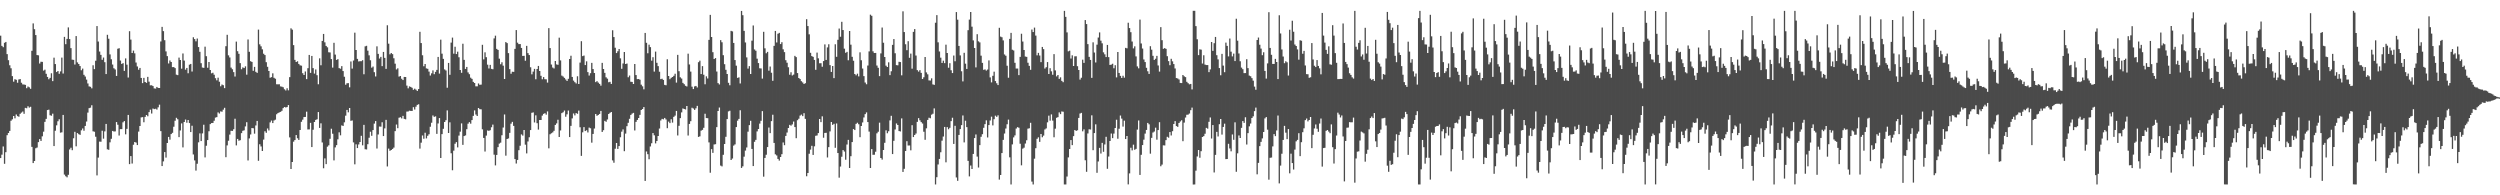 <?xml version="1.0" encoding="UTF-8"?>
<svg xmlns="http://www.w3.org/2000/svg" width="1920" height="150">
  <path d="M0 27.401h1v93.970H0zM1 35.219h1v83.586H1zM2 36.241h1v76.243H2zM3 32.877h1v92.910H3zM4 32.210h1v84.686H4zM5 41.584h1v62.237H5zM6 46.220h1v55.908H6zM7 50.135h1v50.399H7zM8 52.423h1v40.281H8zM9 58.478h1v33.155H9zM10 62.709h1v26.363H10zM11 60.818h1v30.062H11zM12 61.311h1v26.585H12zM13 63.559h1v25.618H13zM14 61.006h1v28.646H14zM15 60.738h1v26.677H15zM16 63.537h1v22.958H16zM17 64.795h1v20.871H17zM18 64.923h1v22.454H18zM19 65.185h1v17.642H19zM20 67.747h1v15.378H20zM21 66.466h1v15.125H21zM22 67.053h1v15.565H22zM23 68.180h1v13.817H23zM24 38.993h1v73.795H24zM25 17.991h1v107.235H25zM26 22.417h1v101.252H26zM27 26.916h1v86.963H27zM28 42.266h1v71.057H28zM29 42.496h1v66.675H29zM30 48.817h1v57.988H30zM31 47.393h1v60.829H31zM32 47.527h1v57.172H32zM33 54.221h1v46.906H33zM34 53.518h1v40.073H34zM35 56.659h1v34.641H35zM36 59.068h1v25.442H36zM37 60.854h1v23.366H37zM38 59.798h1v28.708H38zM39 56.266h1v32.606H39zM40 62.334h1v24.978H40zM41 44.314h1v67.851H41zM42 49.216h1v51.184H42zM43 55.352h1v40.920H43zM44 54.533h1v38.620H44zM45 56.686h1v34.921H45zM46 54.822h1v47.078H46zM47 44.230h1v57.385H47zM48 56.475h1v31.774H48zM49 28.338h1v105.744H49zM50 33.938h1v101.411H50zM51 29.830h1v106.348H51zM52 21.048h1v113.213H52zM53 30.022h1v84.770H53zM54 36.986h1v76.482H54zM55 45.832h1v69.515H55zM56 45.969h1v60.198H56zM57 49.579h1v51.642H57zM58 27.720h1v84.638H58zM59 47.922h1v54.285H59zM60 49.176h1v53.896H60zM61 50.745h1v52.831H61zM62 53.941h1v46.169H62zM63 52.695h1v45.976H63zM64 57.448h1v42.941H64zM65 58.758h1v37.979H65zM66 61.115h1v32.246H66zM67 64.094h1v22.362H67zM68 66.371h1v16.677H68zM69 66.675h1v16.008H69zM70 67.820h1v13.029H70zM71 50.135h1v50.723H71zM72 53.083h1v48.098H72zM73 46.658h1v58.358H73zM74 20.028h1v114.660H74zM75 31.907h1v89.105H75zM76 39.566h1v69.201H76zM77 42.137h1v66.700H77zM78 45.904h1v54.497H78zM79 44.192h1v62.300H79zM80 47.759h1v53.142H80zM81 56.872h1v38.301H81zM82 26.729h1v87.935H82zM83 29.738h1v85.327H83zM84 41.778h1v67.553H84zM85 45.515h1v61.106H85zM86 49.578h1v51.003H86zM87 52.417h1v48.588H87zM88 53.344h1v47.552H88zM89 58.306h1v35.451H89zM90 37.432h1v58.368H90zM91 37.023h1v67.089H91zM92 46.477h1v52.689H92zM93 49.099h1v50.079H93zM94 48.497h1v45.446H94zM95 54.422h1v38.562H95zM96 44.854h1v58.289H96zM97 49.665h1v49.295H97zM98 59.535h1v28.757H98zM99 23.948h1v102.129H99zM100 30.431h1v89.453H100zM101 40.685h1v84.913H101zM102 38.886h1v72.265H102zM103 40.952h1v68.079H103zM104 48.026h1v61.516H104zM105 51.021h1v60.382H105zM106 53.578h1v47.504H106zM107 52.148h1v44.625H107zM108 59.858h1v30.312H108zM109 63.863h1v26.112H109zM110 59.806h1v34.071H110zM111 62.984h1v26.791H111zM112 63.622h1v24.690H112zM113 59.044h1v30.240H113zM114 62.738h1v23.360H114zM115 65.519h1v18.729H115zM116 65.481h1v21.724H116zM117 66.095h1v17.278H117zM118 67.913h1v15.895H118zM119 68.022h1v15.465H119zM120 66.786h1v17.398H120zM121 67.529h1v14.927H121zM122 67.563h1v12.828H122zM123 31.832h1v68.900H123zM124 20.609h1v106.914H124zM125 23.887h1v100.070H125zM126 30.881h1v85.898H126zM127 39.481h1v81.572H127zM128 43.102h1v66.735H128zM129 48.747h1v56.402H129zM130 46.424h1v60.855H130zM131 47.623h1v55.337H131zM132 51.563h1v50.429H132zM133 51.492h1v45.843H133zM134 52.343h1v40.402H134zM135 57.347h1v33.130H135zM136 57.681h1v33.900H136zM137 44.251h1v61.061H137zM138 46.102h1v54.116H138zM139 52.754h1v42.005H139zM140 41.077h1v72.140H140zM141 46.561h1v47.150H141zM142 53.507h1v38.318H142zM143 52.194h1v42.083H143zM144 56.282h1v35.857H144zM145 49.644h1v44.861H145zM146 49.125h1v52.321H146zM147 54.958h1v41.607H147zM148 28.615h1v90.013H148zM149 30.016h1v93.178H149zM150 31.751h1v99.294H150zM151 29.584h1v96.147H151zM152 36.163h1v73.143H152zM153 39.806h1v62.660H153zM154 48.556h1v59.771H154zM155 51.856h1v50.600H155zM156 52.117h1v43.665H156zM157 35.834h1v85.064H157zM158 43.156h1v68.744H158zM159 51.999h1v55.596H159zM160 47.635h1v53.158H160zM161 53.780h1v41.567H161zM162 56.295h1v38.243H162zM163 55.852h1v38.583H163zM164 57.412h1v35.288H164zM165 60.053h1v30.267H165zM166 61.716h1v28.219H166zM167 59.663h1v26.677H167zM168 62.776h1v24.431H168zM169 66.271h1v19.304H169zM170 64.918h1v20.869H170zM171 65.442h1v18.802H171zM172 67.688h1v15.112H172zM173 35.497h1v85.220H173zM174 26.741h1v84.943H174zM175 42.499h1v65.604H175zM176 44.143h1v59.219H176zM177 51.936h1v48.519H177zM178 53.191h1v47.386H178zM179 55.409h1v43.868H179zM180 58.770h1v32.398H180zM181 31.968h1v79.686H181zM182 39.339h1v67.356H182zM183 41.342h1v66.721H183zM184 48.482h1v59.174H184zM185 53.217h1v49.007H185zM186 51.780h1v48.689H186zM187 52.271h1v47.815H187zM188 50.949h1v46.119H188zM189 57.341h1v36.533H189zM190 30.287h1v92.958H190zM191 39.782h1v66.490H191zM192 46.998h1v56.282H192zM193 47.556h1v50.801H193zM194 54.392h1v44.101H194zM195 51.344h1v51.323H195zM196 55.127h1v41.240H196zM197 55.970h1v36.926H197zM198 22.747h1v100.763H198zM199 34.072h1v76.735H199zM200 35.607h1v76.869H200zM201 37.887h1v78.060H201zM202 41.243h1v65.972H202zM203 42.288h1v58.507H203zM204 47.745h1v54.243H204zM205 51.294h1v47.384H205zM206 54.534h1v45.662H206zM207 59.714h1v34.267H207zM208 59.250h1v33.301H208zM209 56.314h1v38.216H209zM210 59.755h1v32.752H210zM211 60.475h1v31.413H211zM212 64.723h1v23.054H212zM213 64.764h1v22.046H213zM214 64.740h1v21.598H214zM215 66.342h1v19.574H215zM216 66.538h1v18.560H216zM217 66.999h1v16.056H217zM218 68.541h1v13.647H218zM219 69.476h1v13.114H219zM220 67.787h1v14.423H220zM221 69.392h1v11.311H221zM222 59.254h1v46.246H222zM223 21.782h1v107.992H223zM224 22.803h1v101.604H224zM225 34.659h1v74.130H225zM226 45.956h1v61.611H226zM227 47.615h1v56.091H227zM228 47.064h1v59.132H228zM229 49.107h1v58.370H229zM230 50.194h1v49.655H230zM231 50.439h1v43.083H231zM232 56.242h1v35.680H232zM233 57.601h1v32.308H233zM234 54.891h1v34.892H234zM235 60.799h1v24.965H235zM236 52.377h1v47.032H236zM237 42.188h1v57.166H237zM238 55.969h1v38.368H238zM239 42.951h1v70.010H239zM240 52.344h1v47.276H240zM241 56.522h1v37.150H241zM242 53.356h1v38.747H242zM243 57.741h1v33.857H243zM244 64.721h1v21.368H244zM245 44.775h1v53.463H245zM246 50.106h1v44.612H246zM247 31.454h1v77.963H247zM248 26.075h1v103.135H248zM249 32.486h1v89.163H249zM250 35.280h1v90.794H250zM251 36.353h1v76.266H251zM252 40.116h1v71.523H252zM253 40.296h1v66.310H253zM254 45.377h1v53.465H254zM255 51.928h1v50.777H255zM256 32.892h1v90.307H256zM257 41.935h1v71.273H257zM258 46.008h1v65.438H258zM259 45.413h1v61.605H259zM260 52.302h1v49.320H260zM261 52.810h1v51.151H261zM262 50.794h1v45.525H262zM263 54.586h1v42.117H263zM264 58.943h1v35.014H264zM265 65.057h1v23.770H265zM266 63.949h1v20.473H266zM267 63.856h1v22.433H267zM268 67.051h1v15.911H268zM269 47.200h1v45.555H269zM270 52.662h1v39.870H270zM271 46.471h1v62.873H271zM272 25.102h1v101.126H272zM273 38.400h1v72.443H273zM274 45.201h1v68.523H274zM275 47.221h1v63.704H275zM276 46.999h1v62.060H276zM277 46.993h1v57.281H277zM278 46.222h1v65.406H278zM279 57.039h1v38.883H279zM280 35.561h1v79.075H280zM281 35.194h1v79.586H281zM282 38.916h1v71.812H282zM283 42.470h1v63.315H283zM284 46.306h1v54.861H284zM285 51.985h1v52.328H285zM286 51.077h1v48.818H286zM287 55.435h1v39.512H287zM288 58.726h1v34.264H288zM289 35.572h1v78.482H289zM290 41.369h1v61.905H290zM291 44.978h1v52.200H291zM292 43.696h1v53.583H292zM293 50.783h1v43.136H293zM294 39.871h1v64.611H294zM295 44.467h1v54.150H295zM296 52.896h1v39.150H296zM297 19.382h1v108.481H297zM298 33.538h1v80.571H298zM299 41.747h1v74.049H299zM300 40.704h1v74.508H300zM301 41.557h1v72.801H301zM302 44.767h1v68.615H302zM303 48.873h1v51.813H303zM304 53.351h1v42.264H304zM305 52.486h1v45.995H305zM306 58.847h1v31.585H306zM307 58.380h1v31.608H307zM308 60.482h1v30.463H308zM309 61.471h1v27.518H309zM310 59.063h1v32.220H310zM311 59.117h1v32.510H311zM312 65.720h1v19.964H312zM313 67.815h1v17.791H313zM314 66.359h1v18.634H314zM315 66.770h1v18.441H315zM316 67.450h1v17.729H316zM317 68.956h1v13.366H317zM318 68.106h1v15.997H318zM319 68.873h1v13.028H319zM320 69.814h1v10.740H320zM321 68.419h1v11.662H321zM322 24.422h1v89.719H322zM323 33.093h1v76.462H323zM324 42.419h1v61.597H324zM325 50.870h1v55.680H325zM326 49.161h1v52.798H326zM327 52.531h1v53.776H327zM328 52.864h1v51.433H328zM329 54.987h1v48.119H329zM330 58.035h1v39.285H330zM331 56.335h1v37.905H331zM332 54.066h1v34.619H332zM333 56.975h1v32.784H333zM334 55.217h1v34.122H334zM335 53.637h1v49.197H335zM336 43.734h1v51.093H336zM337 56.546h1v34.145H337zM338 30.480h1v90.876H338zM339 41.235h1v61.766H339zM340 45.234h1v53.667H340zM341 53.283h1v40.392H341zM342 54.123h1v38.204H342zM343 67.376h1v17.405H343zM344 48.335h1v53.830H344zM345 57.439h1v36.513H345zM346 32.729h1v85.002H346zM347 28.877h1v101.897H347zM348 41.231h1v74.458H348zM349 35.875h1v74.509H349zM350 41.503h1v67.674H350zM351 39.703h1v73.515H351zM352 43.964h1v60.155H352zM353 53.775h1v47.344H353zM354 55.917h1v38.862H354zM355 33.570h1v77.669H355zM356 46.001h1v58.489H356zM357 52.938h1v51.036H357zM358 51.410h1v47.790H358zM359 55.626h1v39.362H359zM360 57.007h1v36.809H360zM361 59.657h1v35.303H361zM362 60.563h1v31.630H362zM363 62.852h1v26.112H363zM364 63.753h1v21.033H364zM365 66.278h1v21.671H365zM366 66.315h1v22.771H366zM367 64.120h1v18.817H367zM368 65.112h1v18.771H368zM369 64.965h1v18.981H369zM370 34.427h1v64.892H370zM371 45.621h1v60.333H371zM372 40.172h1v76.181H372zM373 43.945h1v60.183H373zM374 49.656h1v50.557H374zM375 52.589h1v47.937H375zM376 49.836h1v50.133H376zM377 52.888h1v44.866H377zM378 53.206h1v42.504H378zM379 29.500h1v89.306H379zM380 27.380h1v99.654H380zM381 37.544h1v81.451H381zM382 38.355h1v74.636H382zM383 45.082h1v65.203H383zM384 49.377h1v60.192H384zM385 47.821h1v56.087H385zM386 50.411h1v47.534H386zM387 60.687h1v27.202H387zM388 32.286h1v87.271H388zM389 33.123h1v73.626H389zM390 40.782h1v65.515H390zM391 53.082h1v48.980H391zM392 56.653h1v38.326H392zM393 55.074h1v38.520H393zM394 55.194h1v41.459H394zM395 37.530h1v84.621H395zM396 23.073h1v102.503H396zM397 32.793h1v90.014H397zM398 33.895h1v81.453H398zM399 33.846h1v78.097H399zM400 36.833h1v66.374H400zM401 42.948h1v61.191H401zM402 42.852h1v56.967H402zM403 46.664h1v64.458H403zM404 35.201h1v82.631H404zM405 40.808h1v67.825H405zM406 42.309h1v63.088H406zM407 51.648h1v48.227H407zM408 57.107h1v29.548H408zM409 54.989h1v31.324H409zM410 52.894h1v41.154H410zM411 60.893h1v27.695H411zM412 53.004h1v41.619H412zM413 50.621h1v48.914H413zM414 54.503h1v37.635H414zM415 58.190h1v33.952H415zM416 60.871h1v27.890H416zM417 59.193h1v28.271H417zM418 60.812h1v26.141H418zM419 60.907h1v27.151H419zM420 63.423h1v22.109H420zM421 21.601h1v92.336H421zM422 36.938h1v66.196H422zM423 49.576h1v52.775H423zM424 51.890h1v49.804H424zM425 52.583h1v47.855H425zM426 46.855h1v49.116H426zM427 49.481h1v45.276H427zM428 49.755h1v42.204H428zM429 28.914h1v76.277H429zM430 46.369h1v53.836H430zM431 58.075h1v28.803H431zM432 58.770h1v27.454H432zM433 59.803h1v25.105H433zM434 61.018h1v28.610H434zM435 62.180h1v25.630H435zM436 60.513h1v24.352H436zM437 45.332h1v59.952H437zM438 42.818h1v53.842H438zM439 59.086h1v31.830H439zM440 61.921h1v25.225H440zM441 63.125h1v25.510H441zM442 64.098h1v22.757H442zM443 58.595h1v28.801H443zM444 64.510h1v20.456H444zM445 48.065h1v49.678H445zM446 31.627h1v88.088H446zM447 43.091h1v58.518H447zM448 42.634h1v54.990H448zM449 49.986h1v50.654H449zM450 47.102h1v52.951H450zM451 55.423h1v46.308H451zM452 57.989h1v40.019H452zM453 56.233h1v42.268H453zM454 48.260h1v61.290H454zM455 53.055h1v49.819H455zM456 56.075h1v42.656H456zM457 63.090h1v24.463H457zM458 62.321h1v26.630H458zM459 63.444h1v24.812H459zM460 64.423h1v23.069H460zM461 65.813h1v19.376H461zM462 48.285h1v53.057H462zM463 52.994h1v46.992H463zM464 55.980h1v36.826H464zM465 59.382h1v34.154H465zM466 60.428h1v31.346H466zM467 63.192h1v24.358H467zM468 62.844h1v23.810H468zM469 64.437h1v21.595H469zM470 23.233h1v99.953H470zM471 28.452h1v96.531H471zM472 36.684h1v77.552H472zM473 40.772h1v69.032H473zM474 39.349h1v75.016H474zM475 37.656h1v74.511H475zM476 44.791h1v60.651H476zM477 52.816h1v48.291H477zM478 48.729h1v50.672H478zM479 39.924h1v76.199H479zM480 49.130h1v53.452H480zM481 48.785h1v48.122H481zM482 59.325h1v34.961H482zM483 57.997h1v33.262H483zM484 62.785h1v25.482H484zM485 62.940h1v24.307H485zM486 64.517h1v22.149H486zM487 49.171h1v51.052H487zM488 57.665h1v35.948H488zM489 60.774h1v31.346H489zM490 60.689h1v29.918H490zM491 61.237h1v26.957H491zM492 65.021h1v19.445H492zM493 66.314h1v17.385H493zM494 68.585h1v13.618H494zM495 25.308h1v113.659H495zM496 32.883h1v83.444H496zM497 40.920h1v77.506H497zM498 34.297h1v88.003H498zM499 36.212h1v76.282H499zM500 46.575h1v63.471H500zM501 43.915h1v58.271H501zM502 54.977h1v48.950H502zM503 39.653h1v70.489H503zM504 48.244h1v60.056H504zM505 50.808h1v53.622H505zM506 55.076h1v43.631H506zM507 60.762h1v31.755H507zM508 60.473h1v30.809H508zM509 61.403h1v30.269H509zM510 65.187h1v25.369H510zM511 65.495h1v26.240H511zM512 45.516h1v52.927H512zM513 58.381h1v35.025H513zM514 60.805h1v33.758H514zM515 59.763h1v31.851H515zM516 59.154h1v35.004H516zM517 58.190h1v31.555H517zM518 56.652h1v32.107H518zM519 63.445h1v21.744H519zM520 42.133h1v61.924H520zM521 54.667h1v41.964H521zM522 59.404h1v31.335H522zM523 60.339h1v26.000H523zM524 63.631h1v19.690H524zM525 64.652h1v19.052H525zM526 65.877h1v18.207H526zM527 66.408h1v14.993H527zM528 41.241h1v62.868H528zM529 49.522h1v45.659H529zM530 54.987h1v38.104H530zM531 66.580h1v16.144H531zM532 68.381h1v14.990H532zM533 66.349h1v18.080H533zM534 65.990h1v17.233H534zM535 67.187h1v14.141H535zM536 47.787h1v57.359H536zM537 46.618h1v58.093H537zM538 56.863h1v43.489H538zM539 50.774h1v48.961H539zM540 57.412h1v40.718H540zM541 64.696h1v22.665H541zM542 58.633h1v32.037H542zM543 60.280h1v30.522H543zM544 30.639h1v78.703H544zM545 11.433h1v121.243H545zM546 28.394h1v86.116H546zM547 40.075h1v77.315H547zM548 45.336h1v65.630H548zM549 44.594h1v66.144H549zM550 54.915h1v42.729H550zM551 63.841h1v21.405H551zM552 64.866h1v17.705H552zM553 30.816h1v96.353H553zM554 32.469h1v95.301H554zM555 42.379h1v76.500H555zM556 49.288h1v61.324H556zM557 53.584h1v51.457H557zM558 56.819h1v34.624H558zM559 63.591h1v21.965H559zM560 65.470h1v19.570H560zM561 23.719h1v99.184H561zM562 24.107h1v97.626H562zM563 32.994h1v78.814H563zM564 46.122h1v64.788H564zM565 50.452h1v47.157H565zM566 59.796h1v32.884H566zM567 59.390h1v31.921H567zM568 64.087h1v20.593H568zM569 8.416h1v120.554H569zM570 11.681h1v116.050H570zM571 23.714h1v96.616H571zM572 32.638h1v83.012H572zM573 44.086h1v69.170H573zM574 52.664h1v48.454H574zM575 50.802h1v45.312H575zM576 56.844h1v35.951H576zM577 31.218h1v83.164H577zM578 19.573h1v107.954H578zM579 38.014h1v70.881H579zM580 38.939h1v68.474H580zM581 45.064h1v55.849H581zM582 48.418h1v50.636H582zM583 52.407h1v42.538H583zM584 52.556h1v40.207H584zM585 60.359h1v24.992H585zM586 24.435h1v111.235H586zM587 37.107h1v84.179H587zM588 40.910h1v77.907H588zM589 39.834h1v73.117H589zM590 54.292h1v43.643H590zM591 51.107h1v51.161H591zM592 55.869h1v37.148H592zM593 62.046h1v26.047H593zM594 35.244h1v74.550H594zM595 23.751h1v94.777H595zM596 32.636h1v86.738H596zM597 25.916h1v96.137H597zM598 25.233h1v98.118H598zM599 33.821h1v86.735H599zM600 32.410h1v86.039H600zM601 37.891h1v71.509H601zM602 40.028h1v71.481H602zM603 46.231h1v58.176H603zM604 48.166h1v53.606H604zM605 51.637h1v46.681H605zM606 57.372h1v38.527H606zM607 55.478h1v41.032H607zM608 57.933h1v37.627H608zM609 57.301h1v36.052H609zM610 42.902h1v54.695H610zM611 43.889h1v62.239H611zM612 56.133h1v36.167H612zM613 59.920h1v31.267H613zM614 60.737h1v28.038H614zM615 62.346h1v25.684H615zM616 63.353h1v25.839H616zM617 64.490h1v22.457H617zM618 63.921h1v27.370H618zM619 14.770h1v120.608H619zM620 20.002h1v112.855H620zM621 26.362h1v91.723H621zM622 40.576h1v74.302H622zM623 43.075h1v68.922H623zM624 43.694h1v75.303H624zM625 46.032h1v66.368H625zM626 53.629h1v50.646H626zM627 40.387h1v63.626H627zM628 44.815h1v57.369H628zM629 48.607h1v42.778H629zM630 48.538h1v45.280H630zM631 51.238h1v38.092H631zM632 46.917h1v58.843H632zM633 34.099h1v67.970H633zM634 46.005h1v55.977H634zM635 36.408h1v84.513H635zM636 34.016h1v78.970H636zM637 50.037h1v50.890H637zM638 55.220h1v38.499H638zM639 50.679h1v45.210H639zM640 59.987h1v35.096H640zM641 34.019h1v79.477H641zM642 43.614h1v51.229H642zM643 30.577h1v86.953H643zM644 21.888h1v114.550H644zM645 28.200h1v99.680H645zM646 16.722h1v103.644H646zM647 23.066h1v92.180H647zM648 37.377h1v79.011H648zM649 40.545h1v82.123H649zM650 39.853h1v71.125H650zM651 46.279h1v61.121H651zM652 23.825h1v105.190H652zM653 34.295h1v85.672H653zM654 43.642h1v65.451H654zM655 46.630h1v52.503H655zM656 56.848h1v43.043H656zM657 57.839h1v37.276H657zM658 56.566h1v37.693H658zM659 58.662h1v36.767H659zM660 40.200h1v65.167H660zM661 46.309h1v50.480H661zM662 52.609h1v41.434H662zM663 58.491h1v31.707H663zM664 63.404h1v24.254H664zM665 64.732h1v21.579H665zM666 50.313h1v43.421H666zM667 39.456h1v61.602H667zM668 11.278h1v117.736H668zM669 12.147h1v102.359H669zM670 39.434h1v79.431H670zM671 40.726h1v78.114H671zM672 40.674h1v75.883H672zM673 50.353h1v52.037H673zM674 52.074h1v49.090H674zM675 58.486h1v35.733H675zM676 41.014h1v80.344H676zM677 21.145h1v101.411H677zM678 32.842h1v82.381H678zM679 43.798h1v65.855H679zM680 50.441h1v49.637H680zM681 51.470h1v50.856H681zM682 47.868h1v52.921H682zM683 57.680h1v34.795H683zM684 54.734h1v34.184H684zM685 34.452h1v83.892H685zM686 30.022h1v78.133H686zM687 40.919h1v58.489H687zM688 49.999h1v44.799H688zM689 50.179h1v45.823H689zM690 47.440h1v53.216H690zM691 47.671h1v53.276H691zM692 57.845h1v33.098H692zM693 8.690h1v123.377H693zM694 24.638h1v105.014H694zM695 34.001h1v81.965H695zM696 38.545h1v69.888H696zM697 31.638h1v80.117H697zM698 44.414h1v67.279H698zM699 41.153h1v74.311H699zM700 52.734h1v43.430H700zM701 24.455h1v80.821H701zM702 22.301h1v81.371H702zM703 42.647h1v59.892H703zM704 53.837h1v39.746H704zM705 54.985h1v35.726H705zM706 53.839h1v38.593H706zM707 55.970h1v37.827H707zM708 60.657h1v34.206H708zM709 59.317h1v41.836H709zM710 43.800h1v63.570H710zM711 55.621h1v42.942H711zM712 57.069h1v35.050H712zM713 61.741h1v28.681H713zM714 61.826h1v29.010H714zM715 60.146h1v27.907H715zM716 64.837h1v22.536H716zM717 65.202h1v18.052H717zM718 17.472h1v124.188H718zM719 11.617h1v124.452H719zM720 32.491h1v93.818H720zM721 39.516h1v82.563H721zM722 44.285h1v72.633H722zM723 48.357h1v59.678H723zM724 46.573h1v58.310H724zM725 48.496h1v48.970H725zM726 34.321h1v90.344H726zM727 40.691h1v56.956H727zM728 51.998h1v47.269H728zM729 48.551h1v49.595H729zM730 53.968h1v39.075H730zM731 56.109h1v34.311H731zM732 42.651h1v67.876H732zM733 47.033h1v49.605H733zM734 9.283h1v126.996H734zM735 15.111h1v123.744H735zM736 35.272h1v68.361H736zM737 42.571h1v56.578H737zM738 54.731h1v41.347H738zM739 62.514h1v26.163H739zM740 40.556h1v68.811H740zM741 48.907h1v43.840H741zM742 52.926h1v44.692H742zM743 23.201h1v100.353H743zM744 15.033h1v120.420H744zM745 9.228h1v117.882H745zM746 20.476h1v109.299H746zM747 31.020h1v87.209H747zM748 36.871h1v69.143H748zM749 51.767h1v51.485H749zM750 26.271h1v94.008H750zM751 31.737h1v96.953H751zM752 32.578h1v78.892H752zM753 42.730h1v62.338H753zM754 48.260h1v54.785H754zM755 53.616h1v44.515H755zM756 53.289h1v42.045H756zM757 54.209h1v38.221H757zM758 53.426h1v52.138H758zM759 46.372h1v49.677H759zM760 59.435h1v33.081H760zM761 63.269h1v26.306H761zM762 58.224h1v38.099H762zM763 55.029h1v36.526H763zM764 62.270h1v26.569H764zM765 63.931h1v25.822H765zM766 65.332h1v23.234H766zM767 21.367h1v116.571H767zM768 28.130h1v106.247H768zM769 28.627h1v88.952H769zM770 31.020h1v76.405H770zM771 41.807h1v60.772H771zM772 42.813h1v55.913H772zM773 50.466h1v44.960H773zM774 59.702h1v32.131H774zM775 29.829h1v90.986H775zM776 25.237h1v116.436H776zM777 38.182h1v72.713H777zM778 38.737h1v66.786H778zM779 48.249h1v55.755H779zM780 52.621h1v46.113H780zM781 52.613h1v45.049H781zM782 57.692h1v40.432H782zM783 43.673h1v66.701H783zM784 25.894h1v101.107H784zM785 31.885h1v82.280H785zM786 38.391h1v75.013H786zM787 43.435h1v66.806H787zM788 43.682h1v64.029H788zM789 48.164h1v50.634H789zM790 50.561h1v47.952H790zM791 53.618h1v40.668H791zM792 22.682h1v116.766H792zM793 24.631h1v117.016H793zM794 21.205h1v100.657H794zM795 27.351h1v86.459H795zM796 42.517h1v64.081H796zM797 40.627h1v64.857H797zM798 42.640h1v66.332H798zM799 47.731h1v55.163H799zM800 36.048h1v69.355H800zM801 37.711h1v66.430H801zM802 52.640h1v46.790H802zM803 51.634h1v46.958H803zM804 47.658h1v46.317H804zM805 56.844h1v32.001H805zM806 52.354h1v40.316H806zM807 54.799h1v33.057H807zM808 57.415h1v35.213H808zM809 41.598h1v63.812H809zM810 54.083h1v44.745H810zM811 58.685h1v31.779H811zM812 57.592h1v32.347H812zM813 60.570h1v25.763H813zM814 59.392h1v28.256H814zM815 62.112h1v23.468H815zM816 63.143h1v22.656H816zM817 8.340h1v133.335H817zM818 12.972h1v128.707H818zM819 24.879h1v110.696H819zM820 39.440h1v81.448H820zM821 38.913h1v75.531H821zM822 44.928h1v62.667H822zM823 42.513h1v68.960H823zM824 50.712h1v53.823H824zM825 43.281h1v56.547H825zM826 43.214h1v57.339H826zM827 50.849h1v49.203H827zM828 53.747h1v36.836H828zM829 61.154h1v26.062H829zM830 59.698h1v26.987H830zM831 45.815h1v55.072H831zM832 48.273h1v51.098H832zM833 15.392h1v107.707H833zM834 18.460h1v113.464H834zM835 33.913h1v68.590H835zM836 43.688h1v55.590H836zM837 46.032h1v53.466H837zM838 59.785h1v28.778H838zM839 32.506h1v82.855H839zM840 40.340h1v61.879H840zM841 47.983h1v47.498H841zM842 34.321h1v98.398H842zM843 28.825h1v95.156H843zM844 24.894h1v88.662H844zM845 31.253h1v86.684H845zM846 33.288h1v76.440H846zM847 40.191h1v76.413H847zM848 41.746h1v69.224H848zM849 43.813h1v61.245H849zM850 34.509h1v95.155H850zM851 43.896h1v76.308H851zM852 49.894h1v58.400H852zM853 49.608h1v52.924H853zM854 48.951h1v57.130H854zM855 52.414h1v50.167H855zM856 50.059h1v48.255H856zM857 59.421h1v32.520H857zM858 39.925h1v66.600H858zM859 55.992h1v42.853H859zM860 58.249h1v30.455H860zM861 59.836h1v31.243H861zM862 58.145h1v39.084H862zM863 59.652h1v32.999H863zM864 36.778h1v70.000H864zM865 37.119h1v67.337H865zM866 17.451h1v124.189H866zM867 21.531h1v111.631H867zM868 24.753h1v88.717H868zM869 31.907h1v83.589H869zM870 37.165h1v73.924H870zM871 35.602h1v79.448H871zM872 43.319h1v70.993H872zM873 51.004h1v48.553H873zM874 52.484h1v40.046H874zM875 15.051h1v119.292H875zM876 33.399h1v85.493H876zM877 37.273h1v74.152H877zM878 45.649h1v61.637H878zM879 47.658h1v54.963H879zM880 52.092h1v47.712H880zM881 54.722h1v39.700H881zM882 56.794h1v38.704H882zM883 35.468h1v82.543H883zM884 38.159h1v67.745H884zM885 42.878h1v58.899H885zM886 46.023h1v54.992H886zM887 45.119h1v52.939H887zM888 42.881h1v64.370H888zM889 50.275h1v49.600H889zM890 55.005h1v38.824H890zM891 20.821h1v106.867H891zM892 30.872h1v95.533H892zM893 37.462h1v74.154H893zM894 36.908h1v74.821H894zM895 37.552h1v70.057H895zM896 43.147h1v61.936H896zM897 46.963h1v58.764H897zM898 50.087h1v51.363H898zM899 45.181h1v58.862H899zM900 47.087h1v53.680H900zM901 49.221h1v46.013H901zM902 52.574h1v40.441H902zM903 59.939h1v36.872H903zM904 60.285h1v37.158H904zM905 61.049h1v33.401H905zM906 63.680h1v29.628H906zM907 63.786h1v28.557H907zM908 57.612h1v50.829H908zM909 58.623h1v35.515H909zM910 59.240h1v31.021H910zM911 62.831h1v25.310H911zM912 63.897h1v24.107H912zM913 64.751h1v22.427H913zM914 64.463h1v20.173H914zM915 68.634h1v14.016H915zM916 8.319h1v133.377H916zM917 8.314h1v133.343H917zM918 20.086h1v110.963H918zM919 30.172h1v89.998H919zM920 42.348h1v72.829H920zM921 37.865h1v83.288H921zM922 38.153h1v77.968H922zM923 48.820h1v56.397H923zM924 42.440h1v62.109H924zM925 49.613h1v53.110H925zM926 49.953h1v48.248H926zM927 49.960h1v48.856H927zM928 55.417h1v38.138H928zM929 53.290h1v36.923H929zM930 32.243h1v74.173H930zM931 39.055h1v56.998H931zM932 33.172h1v99.275H932zM933 28.346h1v90.588H933zM934 42.372h1v58.906H934zM935 45.606h1v59.175H935zM936 52.276h1v43.093H936zM937 57.782h1v33.602H937zM938 41.381h1v62.008H938zM939 50.376h1v47.131H939zM940 55.458h1v39.518H940zM941 32.721h1v89.508H941zM942 35.248h1v86.848H942zM943 43.305h1v67.144H943zM944 29.594h1v84.442H944zM945 39.687h1v76.517H945zM946 43.333h1v59.953H946zM947 41.159h1v66.207H947zM948 46.892h1v47.068H948zM949 14.371h1v117.547H949zM950 31.211h1v86.523H950zM951 41.046h1v63.015H951zM952 47.056h1v58.933H952zM953 51.931h1v46.264H953zM954 53.154h1v39.811H954zM955 56.183h1v38.186H955zM956 56.108h1v33.976H956zM957 45.476h1v65.534H957zM958 52.327h1v49.932H958zM959 58.050h1v38.967H959zM960 58.566h1v36.291H960zM961 59.999h1v30.638H961zM962 61.958h1v27.361H962zM963 66.487h1v18.840H963zM964 68.930h1v13.703H964zM965 30.733h1v103.174H965zM966 28.808h1v96.261H966zM967 34.333h1v77.893H967zM968 37.318h1v71.615H968zM969 42.417h1v63.867H969zM970 40.117h1v61.238H970zM971 54.500h1v36.417H971zM972 60.342h1v29.570H972zM973 48.711h1v50.881H973zM974 9.364h1v128.630H974zM975 36.829h1v84.355H975zM976 42.062h1v78.925H976zM977 49.102h1v63.328H977zM978 49.086h1v53.917H978zM979 45.202h1v59.335H979zM980 47.599h1v52.592H980zM981 60.699h1v28.039H981zM982 11.744h1v129.116H982zM983 25.678h1v101.493H983zM984 38.000h1v80.059H984zM985 43.436h1v64.028H985zM986 48.530h1v48.121H986zM987 47.045h1v54.826H987zM988 47.852h1v59.007H988zM989 58.029h1v41.103H989zM990 22.835h1v110.306H990zM991 31.121h1v86.897H991zM992 15.938h1v109.291H992zM993 24.385h1v105.807H993zM994 34.182h1v80.734H994zM995 35.305h1v73.253H995zM996 37.950h1v69.467H996zM997 45.846h1v56.472H997zM998 30.905h1v88.995H998zM999 31.275h1v77.954H999zM1000 41.287h1v60.238H1000zM1001 39.066h1v59.483H1001zM1002 50.267h1v41.984H1002zM1003 56.949h1v34.088H1003zM1004 57.013h1v36.228H1004zM1005 59.773h1v32.394H1005zM1006 59.339h1v30.533H1006zM1007 33.067h1v80.717H1007zM1008 45.683h1v57.859H1008zM1009 50.503h1v48.168H1009zM1010 51.491h1v44.102H1010zM1011 46.153h1v52.726H1011zM1012 50.645h1v50.563H1012zM1013 52.478h1v42.404H1013zM1014 57.074h1v33.961H1014zM1015 9.917h1v118.052H1015zM1016 27.321h1v86.417H1016zM1017 32.723h1v80.791H1017zM1018 38.299h1v62.148H1018zM1019 41.384h1v58.444H1019zM1020 35.605h1v65.478H1020zM1021 49.399h1v52.920H1021zM1022 49.730h1v45.792H1022zM1023 19.369h1v93.698H1023zM1024 27.317h1v98.284H1024zM1025 40.812h1v73.725H1025zM1026 48.234h1v55.830H1026zM1027 60.769h1v25.780H1027zM1028 60.724h1v27.232H1028zM1029 60.555h1v29.659H1029zM1030 60.631h1v28.034H1030zM1031 18.012h1v86.802H1031zM1032 32.995h1v106.320H1032zM1033 47.582h1v60.683H1033zM1034 49.260h1v48.840H1034zM1035 51.918h1v46.011H1035zM1036 56.290h1v37.494H1036zM1037 57.540h1v36.425H1037zM1038 59.413h1v34.510H1038zM1039 60.364h1v29.936H1039zM1040 8.350h1v131.964H1040zM1041 35.870h1v85.829H1041zM1042 38.036h1v78.432H1042zM1043 32.898h1v83.311H1043zM1044 30.902h1v77.043H1044zM1045 43.363h1v57.700H1045zM1046 41.849h1v59.836H1046zM1047 45.897h1v56.578H1047zM1048 21.340h1v102.838H1048zM1049 41.134h1v76.986H1049zM1050 35.288h1v79.701H1050zM1051 47.394h1v51.954H1051zM1052 60.370h1v30.309H1052zM1053 61.480h1v28.024H1053zM1054 60.673h1v30.004H1054zM1055 62.155h1v24.687H1055zM1056 30.542h1v77.999H1056zM1057 41.256h1v71.672H1057zM1058 47.839h1v55.109H1058zM1059 48.830h1v53.315H1059zM1060 51.169h1v48.359H1060zM1061 60.997h1v29.990H1061zM1062 56.860h1v33.900H1062zM1063 57.375h1v33.114H1063zM1064 44.903h1v51.526H1064zM1065 9.178h1v118.063H1065zM1066 15.203h1v116.722H1066zM1067 17.795h1v105.699H1067zM1068 23.071h1v103.552H1068zM1069 21.252h1v104.864H1069zM1070 33.149h1v84.144H1070zM1071 42.870h1v65.223H1071zM1072 47.784h1v55.335H1072zM1073 19.142h1v101.603H1073zM1074 40.330h1v63.413H1074zM1075 42.250h1v58.847H1075zM1076 50.801h1v40.266H1076zM1077 57.398h1v34.080H1077zM1078 63.064h1v27.047H1078zM1079 65.349h1v20.588H1079zM1080 66.701h1v20.951H1080zM1081 32.014h1v86.928H1081zM1082 39.605h1v65.619H1082zM1083 48.132h1v53.164H1083zM1084 45.474h1v52.852H1084zM1085 54.797h1v40.327H1085zM1086 58.787h1v33.383H1086zM1087 56.491h1v31.928H1087zM1088 64.957h1v20.447H1088zM1089 13.925h1v127.723H1089zM1090 8.343h1v133.315H1090zM1091 17.330h1v112.714H1091zM1092 30.835h1v76.626H1092zM1093 28.624h1v84.419H1093zM1094 34.077h1v91.602H1094zM1095 34.216h1v86.940H1095zM1096 40.694h1v59.106H1096zM1097 35.883h1v85.289H1097zM1098 11.384h1v126.535H1098zM1099 27.883h1v73.969H1099zM1100 36.524h1v67.151H1100zM1101 55.318h1v46.705H1101zM1102 59.241h1v38.113H1102zM1103 56.056h1v40.694H1103zM1104 55.397h1v41.334H1104zM1105 59.001h1v36.514H1105zM1106 27.582h1v91.732H1106zM1107 39.374h1v61.482H1107zM1108 47.731h1v51.419H1108zM1109 56.119h1v50.186H1109zM1110 54.789h1v47.515H1110zM1111 52.212h1v45.193H1111zM1112 48.753h1v55.344H1112zM1113 59.396h1v38.406H1113zM1114 24.392h1v107.197H1114zM1115 36.242h1v78.319H1115zM1116 40.800h1v57.699H1116zM1117 51.783h1v42.747H1117zM1118 52.218h1v41.875H1118zM1119 55.050h1v39.795H1119zM1120 57.544h1v34.247H1120zM1121 62.564h1v26.736H1121zM1122 25.649h1v90.224H1122zM1123 24.439h1v98.315H1123zM1124 38.781h1v66.157H1124zM1125 45.988h1v52.837H1125zM1126 57.622h1v31.091H1126zM1127 65.160h1v23.830H1127zM1128 59.358h1v29.728H1128zM1129 58.077h1v27.201H1129zM1130 36.343h1v65.877H1130zM1131 14.112h1v107.412H1131zM1132 38.798h1v66.038H1132zM1133 52.662h1v50.134H1133zM1134 54.585h1v39.154H1134zM1135 57.577h1v32.932H1135zM1136 55.788h1v35.792H1136zM1137 61.671h1v29.591H1137zM1138 59.916h1v31.716H1138zM1139 14.379h1v111.617H1139zM1140 32.057h1v88.845H1140zM1141 36.598h1v84.725H1141zM1142 41.779h1v68.778H1142zM1143 49.386h1v61.719H1143zM1144 47.859h1v58.173H1144zM1145 44.632h1v61.366H1145zM1146 59.010h1v29.630H1146zM1147 18.582h1v114.874H1147zM1148 31.544h1v96.168H1148zM1149 34.110h1v83.655H1149zM1150 49.291h1v61.580H1150zM1151 51.157h1v52.005H1151zM1152 55.667h1v45.665H1152zM1153 64.592h1v19.744H1153zM1154 64.577h1v19.028H1154zM1155 15.206h1v98.444H1155zM1156 26.232h1v93.897H1156zM1157 28.908h1v90.078H1157zM1158 41.936h1v69.037H1158zM1159 48.088h1v54.370H1159zM1160 63.138h1v24.254H1160zM1161 61.270h1v27.604H1161zM1162 65.069h1v18.881H1162zM1163 21.416h1v90.201H1163zM1164 11.975h1v115.979H1164zM1165 24.312h1v95.882H1165zM1166 35.197h1v83.951H1166zM1167 31.873h1v78.665H1167zM1168 52.021h1v48.189H1168zM1169 52.805h1v47.041H1169zM1170 58.640h1v33.522H1170zM1171 53.561h1v42.634H1171zM1172 17.197h1v119.690H1172zM1173 38.340h1v79.043H1173zM1174 43.498h1v60.701H1174zM1175 44.309h1v54.129H1175zM1176 45.241h1v59.303H1176zM1177 51.151h1v48.546H1177zM1178 54.454h1v44.362H1178zM1179 65.254h1v20.371H1179zM1180 19.161h1v111.822H1180zM1181 28.531h1v104.090H1181zM1182 41.590h1v82.825H1182zM1183 49.035h1v59.239H1183zM1184 52.321h1v47.833H1184zM1185 56.297h1v41.060H1185zM1186 59.675h1v35.576H1186zM1187 61.357h1v27.322H1187zM1188 23.555h1v92.098H1188zM1189 31.826h1v101.444H1189zM1190 34.476h1v90.202H1190zM1191 39.384h1v74.422H1191zM1192 38.957h1v66.314H1192zM1193 47.175h1v54.678H1193zM1194 53.763h1v40.328H1194zM1195 55.367h1v35.843H1195zM1196 52.318h1v41.948H1196zM1197 41.463h1v70.215H1197zM1198 43.446h1v64.413H1198zM1199 52.121h1v49.910H1199zM1200 58.993h1v38.540H1200zM1201 61.945h1v35.464H1201zM1202 60.039h1v38.393H1202zM1203 61.725h1v35.967H1203zM1204 62.103h1v35.793H1204zM1205 34.984h1v75.587H1205zM1206 49.794h1v53.426H1206zM1207 51.700h1v51.404H1207zM1208 55.019h1v47.894H1208zM1209 54.964h1v42.172H1209zM1210 54.026h1v45.728H1210zM1211 56.475h1v42.524H1211zM1212 56.702h1v39.149H1212zM1213 36.325h1v86.624H1213zM1214 38.598h1v73.543H1214zM1215 46.190h1v63.189H1215zM1216 47.926h1v55.833H1216zM1217 50.279h1v51.605H1217zM1218 45.959h1v50.770H1218zM1219 48.021h1v53.429H1219zM1220 48.543h1v53.498H1220zM1221 37.291h1v79.903H1221zM1222 36.753h1v80.428H1222zM1223 48.851h1v57.578H1223zM1224 57.694h1v44.932H1224zM1225 59.647h1v41.067H1225zM1226 58.167h1v43.297H1226zM1227 57.996h1v41.204H1227zM1228 60.050h1v35.360H1228zM1229 55.634h1v65.655H1229zM1230 21.123h1v108.892H1230zM1231 37.067h1v66.988H1231zM1232 45.763h1v55.687H1232zM1233 51.301h1v49.997H1233zM1234 55.138h1v43.583H1234zM1235 52.817h1v42.685H1235zM1236 56.854h1v36.324H1236zM1237 59.633h1v28.751H1237zM1238 9.644h1v116.308H1238zM1239 30.558h1v86.388H1239zM1240 30.911h1v84.049H1240zM1241 41.600h1v69.449H1241zM1242 41.889h1v64.253H1242zM1243 45.923h1v61.507H1243zM1244 50.185h1v53.131H1244zM1245 53.003h1v50.730H1245zM1246 20.731h1v112.299H1246zM1247 24.510h1v101.460H1247zM1248 33.555h1v85.327H1248zM1249 41.099h1v72.284H1249zM1250 43.556h1v66.888H1250zM1251 39.970h1v63.841H1251zM1252 41.704h1v65.143H1252zM1253 48.340h1v51.028H1253zM1254 32.869h1v78.579H1254zM1255 39.681h1v68.495H1255zM1256 51.165h1v52.843H1256zM1257 47.585h1v54.422H1257zM1258 57.454h1v40.761H1258zM1259 62.480h1v31.704H1259zM1260 63.880h1v24.448H1260zM1261 67.848h1v13.643H1261zM1262 32.103h1v92.244H1262zM1263 8.347h1v133.341H1263zM1264 17.505h1v100.256H1264zM1265 29.672h1v84.697H1265zM1266 31.148h1v88.354H1266zM1267 41.595h1v67.882H1267zM1268 45.626h1v58.943H1268zM1269 45.806h1v56.819H1269zM1270 47.892h1v55.877H1270zM1271 8.453h1v133.166H1271zM1272 25.938h1v96.043H1272zM1273 42.103h1v68.616H1273zM1274 48.505h1v53.893H1274zM1275 59.253h1v34.867H1275zM1276 61.302h1v32.493H1276zM1277 58.384h1v33.242H1277zM1278 60.228h1v28.747H1278zM1279 9.142h1v118.310H1279zM1280 34.495h1v90.963H1280zM1281 47.384h1v64.679H1281zM1282 47.799h1v61.705H1282zM1283 47.176h1v54.027H1283zM1284 54.628h1v40.487H1284zM1285 57.775h1v40.406H1285zM1286 61.682h1v30.926H1286zM1287 39.185h1v74.558H1287zM1288 37.187h1v76.907H1288zM1289 40.324h1v68.871H1289zM1290 39.827h1v70.685H1290zM1291 45.547h1v55.548H1291zM1292 48.515h1v55.207H1292zM1293 51.473h1v54.542H1293zM1294 55.486h1v44.815H1294zM1295 56.341h1v42.533H1295zM1296 34.920h1v74.338H1296zM1297 37.469h1v70.996H1297zM1298 47.261h1v54.299H1298zM1299 51.111h1v46.775H1299zM1300 52.398h1v41.672H1300zM1301 58.012h1v36.459H1301zM1302 61.450h1v32.707H1302zM1303 55.982h1v34.956H1303zM1304 36.520h1v73.325H1304zM1305 41.735h1v58.057H1305zM1306 47.184h1v52.212H1306zM1307 51.483h1v46.245H1307zM1308 51.139h1v43.136H1308zM1309 51.637h1v51.011H1309zM1310 46.654h1v52.824H1310zM1311 55.533h1v40.692H1311zM1312 23.115h1v107.354H1312zM1313 35.041h1v82.101H1313zM1314 37.325h1v74.482H1314zM1315 43.239h1v61.170H1315zM1316 42.798h1v60.298H1316zM1317 46.904h1v54.118H1317zM1318 50.905h1v52.042H1318zM1319 55.347h1v50.676H1319zM1320 44.096h1v73.024H1320zM1321 36.943h1v82.799H1321zM1322 52.092h1v54.747H1322zM1323 48.936h1v58.665H1323zM1324 50.607h1v55.485H1324zM1325 52.196h1v50.985H1325zM1326 56.922h1v44.336H1326zM1327 58.577h1v33.273H1327zM1328 57.046h1v31.401H1328zM1329 43.786h1v63.928H1329zM1330 47.699h1v54.531H1330zM1331 49.683h1v49.517H1331zM1332 53.801h1v42.486H1332zM1333 56.047h1v41.205H1333zM1334 45.731h1v58.061H1334zM1335 50.363h1v51.717H1335zM1336 54.127h1v40.813H1336zM1337 30.284h1v91.606H1337zM1338 23.203h1v106.491H1338zM1339 43.443h1v69.366H1339zM1340 42.719h1v69.569H1340zM1341 42.993h1v68.983H1341zM1342 43.869h1v68.184H1342zM1343 46.461h1v58.826H1343zM1344 45.976h1v57.773H1344zM1345 12.288h1v115.137H1345zM1346 27.077h1v111.614H1346zM1347 37.501h1v78.896H1347zM1348 37.892h1v74.863H1348zM1349 43.515h1v66.901H1349zM1350 44.804h1v60.819H1350zM1351 47.891h1v62.906H1351zM1352 53.859h1v44.759H1352zM1353 31.063h1v78.078H1353zM1354 33.829h1v86.672H1354zM1355 37.328h1v62.605H1355zM1356 53.198h1v45.332H1356zM1357 60.732h1v32.107H1357zM1358 60.761h1v29.466H1358zM1359 45.946h1v56.784H1359zM1360 49.200h1v47.155H1360zM1361 61.429h1v25.641H1361zM1362 14.313h1v127.364H1362zM1363 27.410h1v94.216H1363zM1364 36.928h1v78.284H1364zM1365 37.732h1v72.039H1365zM1366 48.637h1v66.314H1366zM1367 44.149h1v71.068H1367zM1368 51.237h1v51.145H1368zM1369 52.380h1v45.474H1369zM1370 8.364h1v128.790H1370zM1371 24.013h1v102.593H1371zM1372 44.705h1v60.100H1372zM1373 42.422h1v63.420H1373zM1374 47.637h1v58.794H1374zM1375 52.119h1v48.619H1375zM1376 56.857h1v43.386H1376zM1377 61.877h1v31.906H1377zM1378 8.339h1v133.294H1378zM1379 15.816h1v117.592H1379zM1380 38.944h1v70.701H1380zM1381 46.624h1v61.630H1381zM1382 49.049h1v52.117H1382zM1383 55.013h1v44.419H1383zM1384 55.088h1v39.173H1384zM1385 57.859h1v34.139H1385zM1386 30.068h1v103.351H1386zM1387 31.153h1v87.483H1387zM1388 33.359h1v94.405H1388zM1389 39.184h1v76.624H1389zM1390 35.571h1v73.895H1390zM1391 46.602h1v51.700H1391zM1392 52.092h1v43.455H1392zM1393 52.447h1v48.027H1393zM1394 53.851h1v47.861H1394zM1395 27.131h1v107.136H1395zM1396 38.695h1v73.933H1396zM1397 47.464h1v67.498H1397zM1398 54.773h1v51.160H1398zM1399 59.521h1v40.095H1399zM1400 56.767h1v43.974H1400zM1401 57.547h1v41.935H1401zM1402 60.397h1v36.394H1402zM1403 18.641h1v101.699H1403zM1404 36.439h1v74.329H1404zM1405 40.337h1v59.466H1405zM1406 50.866h1v50.977H1406zM1407 47.197h1v53.047H1407zM1408 51.486h1v55.616H1408zM1409 38.730h1v69.477H1409zM1410 46.875h1v62.053H1410zM1411 19.104h1v94.452H1411zM1412 36.982h1v89.073H1412zM1413 34.286h1v80.870H1413zM1414 40.786h1v65.173H1414zM1415 48.651h1v51.320H1415zM1416 49.342h1v49.261H1416zM1417 45.918h1v53.695H1417zM1418 50.502h1v48.802H1418zM1419 29.627h1v100.590H1419zM1420 28.118h1v106.028H1420zM1421 41.612h1v62.887H1421zM1422 53.234h1v46.893H1422zM1423 54.421h1v46.534H1423zM1424 52.292h1v51.221H1424zM1425 52.616h1v50.785H1425zM1426 56.700h1v41.914H1426zM1427 61.342h1v28.755H1427zM1428 11.733h1v122.282H1428zM1429 50.017h1v55.041H1429zM1430 31.507h1v72.124H1430zM1431 33.616h1v82.100H1431zM1432 50.430h1v50.900H1432zM1433 55.198h1v42.532H1433zM1434 57.451h1v33.589H1434zM1435 61.434h1v28.998H1435zM1436 12.653h1v111.119H1436zM1437 29.300h1v82.247H1437zM1438 32.125h1v82.989H1438zM1439 38.105h1v76.270H1439zM1440 41.744h1v68.259H1440zM1441 47.994h1v55.119H1441zM1442 51.519h1v52.747H1442zM1443 50.225h1v51.730H1443zM1444 14.870h1v114.466H1444zM1445 29.844h1v95.533H1445zM1446 34.021h1v87.815H1446zM1447 44.411h1v62.220H1447zM1448 48.480h1v52.667H1448zM1449 49.749h1v47.529H1449zM1450 52.644h1v51.723H1450zM1451 54.389h1v49.421H1451zM1452 32.145h1v77.280H1452zM1453 15.361h1v90.424H1453zM1454 41.056h1v62.353H1454zM1455 49.296h1v51.307H1455zM1456 58.654h1v34.405H1456zM1457 62.950h1v28.418H1457zM1458 41.803h1v61.220H1458zM1459 51.405h1v44.446H1459zM1460 58.909h1v29.259H1460zM1461 12.635h1v127.812H1461zM1462 28.167h1v91.294H1462zM1463 38.282h1v81.491H1463zM1464 43.857h1v71.431H1464zM1465 48.474h1v58.178H1465zM1466 44.012h1v64.738H1466zM1467 57.298h1v45.520H1467zM1468 55.480h1v43.034H1468zM1469 8.386h1v131.836H1469zM1470 36.097h1v86.615H1470zM1471 36.516h1v69.760H1471zM1472 47.604h1v55.040H1472zM1473 53.764h1v47.280H1473zM1474 57.610h1v34.262H1474zM1475 57.491h1v34.051H1475zM1476 62.856h1v22.840H1476zM1477 14.547h1v113.433H1477zM1478 34.370h1v86.926H1478zM1479 40.423h1v70.432H1479zM1480 51.128h1v44.589H1480zM1481 54.606h1v38.224H1481zM1482 57.158h1v38.472H1482zM1483 59.651h1v29.815H1483zM1484 65.299h1v19.499H1484zM1485 30.866h1v103.687H1485zM1486 22.953h1v110.125H1486zM1487 34.452h1v88.555H1487zM1488 36.110h1v84.027H1488zM1489 43.647h1v71.228H1489zM1490 38.967h1v77.231H1490zM1491 41.685h1v69.526H1491zM1492 48.175h1v50.951H1492zM1493 48.053h1v58.672H1493zM1494 43.181h1v57.761H1494zM1495 41.161h1v59.646H1495zM1496 49.334h1v47.601H1496zM1497 55.222h1v33.970H1497zM1498 59.754h1v33.624H1498zM1499 59.620h1v28.830H1499zM1500 61.159h1v27.551H1500zM1501 58.703h1v31.325H1501zM1502 59.442h1v30.763H1502zM1503 63.650h1v24.296H1503zM1504 62.440h1v25.509H1504zM1505 64.984h1v20.739H1505zM1506 65.536h1v16.988H1506zM1507 66.426h1v17.670H1507zM1508 67.110h1v16.056H1508zM1509 67.633h1v15.401H1509zM1510 54.271h1v42.554H1510zM1511 59.577h1v31.935H1511zM1512 60.516h1v27.309H1512zM1513 65.915h1v19.628H1513zM1514 65.933h1v18.098H1514zM1515 64.883h1v18.798H1515zM1516 64.674h1v19.300H1516zM1517 69.077h1v11.808H1517zM1518 60.490h1v27.020H1518zM1519 62.401h1v25.498H1519zM1520 65.971h1v18.121H1520zM1521 66.045h1v19.380H1521zM1522 66.931h1v16.791H1522zM1523 66.709h1v15.096H1523zM1524 67.423h1v12.999H1524zM1525 68.126h1v13.568H1525zM1526 70.505h1v8.562H1526zM1527 30.287h1v88.133H1527zM1528 44.398h1v61.889H1528zM1529 46.460h1v51.646H1529zM1530 53.226h1v45.628H1530zM1531 55.217h1v40.379H1531zM1532 53.801h1v39.519H1532zM1533 63.520h1v25.075H1533zM1534 64.258h1v23.698H1534zM1535 28.687h1v95.527H1535zM1536 25.808h1v98.055H1536zM1537 32.053h1v82.563H1537zM1538 39.339h1v71.583H1538zM1539 48.857h1v55.487H1539zM1540 48.710h1v52.701H1540zM1541 46.353h1v58.870H1541zM1542 53.223h1v44.590H1542zM1543 51.967h1v45.492H1543zM1544 53.663h1v39.935H1544zM1545 55.303h1v36.126H1545zM1546 56.564h1v33.083H1546zM1547 59.942h1v31.994H1547zM1548 59.476h1v29.113H1548zM1549 59.844h1v28.115H1549zM1550 61.851h1v24.535H1550zM1551 60.843h1v25.688H1551zM1552 61.645h1v27.385H1552zM1553 64.602h1v21.202H1553zM1554 62.792h1v21.337H1554zM1555 66.057h1v18.679H1555zM1556 66.271h1v17.213H1556zM1557 65.594h1v17.082H1557zM1558 67.116h1v19.106H1558zM1559 66.744h1v16.814H1559zM1560 52.254h1v59.198H1560zM1561 54.475h1v37.726H1561zM1562 62.165h1v29.249H1562zM1563 65.281h1v25.985H1563zM1564 65.576h1v22.352H1564zM1565 64.664h1v22.710H1565zM1566 65.138h1v20.290H1566zM1567 66.362h1v17.060H1567zM1568 66.192h1v18.785H1568zM1569 69.223h1v14.092H1569zM1570 68.953h1v14.290H1570zM1571 63.990h1v17.914H1571zM1572 69.779h1v11.664H1572zM1573 67.462h1v15.120H1573zM1574 67.762h1v16.240H1574zM1575 67.016h1v17.162H1575zM1576 67.085h1v14.448H1576zM1577 69.350h1v11.328H1577zM1578 69.316h1v10.617H1578zM1579 70.702h1v9.001H1579zM1580 69.629h1v10.047H1580zM1581 68.343h1v11.387H1581zM1582 69.482h1v10.690H1582zM1583 69.816h1v9.682H1583zM1584 42.969h1v78.033H1584zM1585 23.071h1v100.460H1585zM1586 34.670h1v77.963H1586zM1587 37.133h1v69.571H1587zM1588 41.097h1v61.387H1588zM1589 50.309h1v46.727H1589zM1590 49.827h1v44.319H1590zM1591 59.113h1v32.650H1591zM1592 59.413h1v40.512H1592zM1593 47.235h1v50.370H1593zM1594 51.794h1v45.971H1594zM1595 62.825h1v34.094H1595zM1596 62.615h1v28.381H1596zM1597 63.103h1v26.532H1597zM1598 62.470h1v29.528H1598zM1599 59.556h1v32.367H1599zM1600 61.582h1v29.207H1600zM1601 44.608h1v71.103H1601zM1602 53.915h1v57.166H1602zM1603 60.243h1v38.785H1603zM1604 61.861h1v28.377H1604zM1605 63.878h1v26.241H1605zM1606 65.017h1v19.471H1606zM1607 64.983h1v17.579H1607zM1608 64.526h1v17.489H1608zM1609 24.323h1v110.176H1609zM1610 21.798h1v119.874H1610zM1611 34.017h1v99.469H1611zM1612 38.124h1v78.178H1612zM1613 38.687h1v72.437H1613zM1614 44.667h1v61.748H1614zM1615 43.994h1v57.644H1615zM1616 51.210h1v48.652H1616zM1617 52.716h1v48.233H1617zM1618 46.584h1v61.171H1618zM1619 59.534h1v37.053H1619zM1620 58.280h1v28.897H1620zM1621 57.519h1v31.904H1621zM1622 61.878h1v24.296H1622zM1623 37.446h1v67.693H1623zM1624 43.767h1v56.093H1624zM1625 46.915h1v45.923H1625zM1626 29.450h1v80.327H1626zM1627 44.510h1v57.820H1627zM1628 53.269h1v49.090H1628zM1629 46.571h1v58.120H1629zM1630 54.785h1v45.041H1630zM1631 46.068h1v52.709H1631zM1632 45.069h1v48.323H1632zM1633 55.703h1v33.848H1633zM1634 27.809h1v87.889H1634zM1635 30.863h1v96.127H1635zM1636 27.116h1v99.646H1636zM1637 20.116h1v108.958H1637zM1638 36.432h1v82.281H1638zM1639 44.172h1v65.514H1639zM1640 43.816h1v64.918H1640zM1641 47.812h1v50.959H1641zM1642 31.924h1v91.926H1642zM1643 37.184h1v92.312H1643zM1644 34.471h1v74.268H1644zM1645 40.101h1v64.322H1645zM1646 50.533h1v53.909H1646zM1647 53.298h1v46.737H1647zM1648 48.504h1v52.649H1648zM1649 51.313h1v46.812H1649zM1650 51.464h1v68.178H1650zM1651 31.413h1v86.094H1651zM1652 49.238h1v57.769H1652zM1653 56.118h1v40.601H1653zM1654 58.309h1v37.566H1654zM1655 60.539h1v31.480H1655zM1656 48.255h1v46.001H1656zM1657 37.099h1v75.938H1657zM1658 37.121h1v67.461H1658zM1659 25.012h1v97.034H1659zM1660 34.852h1v80.718H1660zM1661 33.347h1v72.630H1661zM1662 33.992h1v75.668H1662zM1663 38.708h1v70.159H1663zM1664 42.790h1v67.088H1664zM1665 50.408h1v54.075H1665zM1666 56.780h1v39.883H1666zM1667 19.965h1v112.593H1667zM1668 23.518h1v97.273H1668zM1669 38.098h1v78.694H1669zM1670 35.948h1v81.234H1670zM1671 49.341h1v62.497H1671zM1672 46.654h1v56.247H1672zM1673 49.856h1v50.257H1673zM1674 55.647h1v39.786H1674zM1675 34.117h1v84.196H1675zM1676 26.380h1v95.145H1676zM1677 38.652h1v76.293H1677zM1678 39.439h1v68.475H1678zM1679 48.111h1v51.527H1679zM1680 46.334h1v46.238H1680zM1681 54.481h1v40.914H1681zM1682 59.649h1v30.600H1682zM1683 14.057h1v92.704H1683zM1684 9.479h1v118.276H1684zM1685 24.852h1v90.589H1685zM1686 36.913h1v68.034H1686zM1687 45.238h1v61.482H1687zM1688 38.624h1v63.522H1688zM1689 36.790h1v63.244H1689zM1690 43.128h1v62.040H1690zM1691 55.191h1v46.661H1691zM1692 40.568h1v78.481H1692zM1693 46.641h1v66.478H1693zM1694 47.452h1v61.778H1694zM1695 45.452h1v49.436H1695zM1696 52.636h1v39.626H1696zM1697 61.059h1v30.657H1697zM1698 59.902h1v28.550H1698zM1699 63.769h1v23.371H1699zM1700 44.886h1v68.123H1700zM1701 50.654h1v55.305H1701zM1702 54.935h1v42.109H1702zM1703 55.303h1v35.399H1703zM1704 62.825h1v21.572H1704zM1705 67.186h1v15.716H1705zM1706 66.765h1v16.267H1706zM1707 68.276h1v12.557H1707zM1708 18.848h1v122.770H1708zM1709 17.349h1v124.316H1709zM1710 29.679h1v111.983H1710zM1711 37.898h1v85.671H1711zM1712 43.454h1v77.588H1712zM1713 40.019h1v72.741H1713zM1714 47.091h1v62.497H1714zM1715 49.119h1v57.029H1715zM1716 51.687h1v47.935H1716zM1717 45.671h1v63.593H1717zM1718 55.915h1v46.088H1718zM1719 57.888h1v40.563H1719zM1720 57.830h1v29.975H1720zM1721 60.376h1v26.759H1721zM1722 48.835h1v47.902H1722zM1723 51.657h1v45.735H1723zM1724 56.332h1v38.953H1724zM1725 23.889h1v104.702H1725zM1726 35.396h1v78.312H1726zM1727 48.924h1v51.804H1727zM1728 48.814h1v49.656H1728zM1729 48.711h1v46.505H1729zM1730 41.483h1v64.831H1730zM1731 45.575h1v57.187H1731zM1732 50.833h1v50.431H1732zM1733 28.915h1v93.794H1733zM1734 23.655h1v103.316H1734zM1735 22.596h1v110.654H1735zM1736 16.517h1v96.585H1736zM1737 36.381h1v85.748H1737zM1738 39.230h1v71.591H1738zM1739 37.639h1v75.621H1739zM1740 52.275h1v52.696H1740zM1741 43.836h1v71.446H1741zM1742 44.312h1v71.119H1742zM1743 49.251h1v66.762H1743zM1744 48.312h1v57.692H1744zM1745 54.784h1v46.247H1745zM1746 59.671h1v36.357H1746zM1747 55.862h1v41.776H1747zM1748 61.540h1v30.533H1748zM1749 59.527h1v31.265H1749zM1750 39.982h1v68.394H1750zM1751 57.243h1v38.620H1751zM1752 60.496h1v28.422H1752zM1753 61.231h1v24.959H1753zM1754 61.709h1v24.338H1754zM1755 38.462h1v74.606H1755zM1756 42.479h1v66.326H1756zM1757 44.308h1v65.700H1757zM1758 42.585h1v70.253H1758zM1759 44.803h1v67.970H1759zM1760 48.321h1v55.934H1760zM1761 49.931h1v57.648H1761zM1762 49.596h1v55.261H1762zM1763 47.915h1v58.498H1763zM1764 51.499h1v48.698H1764zM1765 57.931h1v32.245H1765zM1766 31.171h1v98.362H1766zM1767 31.880h1v89.150H1767zM1768 35.423h1v80.847H1768zM1769 43.958h1v63.426H1769zM1770 45.026h1v57.569H1770zM1771 45.415h1v55.707H1771zM1772 52.128h1v48.003H1772zM1773 53.909h1v38.729H1773zM1774 10.127h1v126.438H1774zM1775 25.626h1v102.052H1775zM1776 37.740h1v71.638H1776zM1777 48.023h1v55.834H1777zM1778 48.675h1v53.332H1778zM1779 46.518h1v49.982H1779zM1780 53.880h1v40.371H1780zM1781 61.787h1v26.975H1781zM1782 25.245h1v76.965H1782zM1783 24.604h1v114.313H1783zM1784 35.197h1v76.018H1784zM1785 35.557h1v74.160H1785zM1786 43.508h1v77.414H1786zM1787 43.882h1v63.148H1787zM1788 51.483h1v54.674H1788zM1789 54.635h1v50.683H1789zM1790 53.360h1v46.255H1790zM1791 41.348h1v86.259H1791zM1792 46.735h1v66.169H1792zM1793 58.104h1v38.490H1793zM1794 55.454h1v38.845H1794zM1795 60.536h1v30.277H1795zM1796 56.949h1v33.843H1796zM1797 60.342h1v29.069H1797zM1798 63.335h1v26.264H1798zM1799 49.873h1v51.693H1799zM1800 52.609h1v43.354H1800zM1801 57.608h1v36.107H1801zM1802 61.119h1v31.513H1802zM1803 61.055h1v30.089H1803zM1804 64.596h1v22.657H1804zM1805 66.088h1v19.144H1805zM1806 65.845h1v19.853H1806zM1807 8.321h1v133.223H1807zM1808 9.680h1v131.998H1808zM1809 25.369h1v116.284H1809zM1810 35.938h1v88.802H1810zM1811 47.290h1v62.901H1811zM1812 50.049h1v55.684H1812zM1813 50.138h1v57.199H1813zM1814 51.253h1v54.809H1814zM1815 54.355h1v41.665H1815zM1816 51.574h1v50.311H1816zM1817 58.994h1v39.506H1817zM1818 57.689h1v34.472H1818zM1819 58.556h1v30.607H1819zM1820 61.233h1v24.277H1820zM1821 38.214h1v70.402H1821zM1822 41.879h1v65.767H1822zM1823 46.737h1v56.610H1823zM1824 30.973h1v92.830H1824zM1825 48.808h1v57.537H1825zM1826 54.857h1v47.300H1826zM1827 51.009h1v51.189H1827zM1828 54.251h1v40.509H1828zM1829 41.672h1v62.780H1829zM1830 36.174h1v63.635H1830zM1831 48.515h1v48.961H1831zM1832 33.623h1v99.155H1832zM1833 35.090h1v93.710H1833zM1834 41.396h1v80.139H1834zM1835 36.552h1v82.615H1835zM1836 38.779h1v78.484H1836zM1837 42.075h1v74.812H1837zM1838 38.204h1v75.687H1838zM1839 48.915h1v52.613H1839zM1840 27.523h1v89.497H1840zM1841 30.286h1v95.444H1841zM1842 37.728h1v74.782H1842zM1843 40.726h1v67.392H1843zM1844 48.341h1v55.687H1844zM1845 51.351h1v46.376H1845zM1846 45.348h1v54.761H1846zM1847 55.405h1v43.151H1847zM1848 58.495h1v40.942H1848zM1849 56.528h1v41.044H1849zM1850 61.151h1v29.485H1850zM1851 62.475h1v27.002H1851zM1852 59.408h1v29.613H1852zM1853 65.044h1v18.817H1853zM1854 52.144h1v41.818H1854zM1855 48.792h1v45.729H1855zM1856 40.672h1v61.075H1856zM1857 21.929h1v111.226H1857zM1858 35.103h1v78.040H1858zM1859 32.471h1v77.994H1859zM1860 39.671h1v70.336H1860zM1861 51.339h1v50.102H1861zM1862 52.081h1v46.298H1862zM1863 56.465h1v39.446H1863zM1864 61.851h1v30.647H1864zM1865 12.544h1v115.164H1865zM1866 20.875h1v98.788H1866zM1867 25.821h1v87.933H1867zM1868 35.397h1v67.919H1868zM1869 43.161h1v56.356H1869zM1870 48.287h1v50.480H1870zM1871 55.778h1v41.727H1871zM1872 62.135h1v27.782H1872zM1873 34.810h1v73.480H1873zM1874 31.351h1v83.192H1874zM1875 30.596h1v81.537H1875zM1876 47.585h1v51.437H1876zM1877 56.076h1v36.223H1877zM1878 56.580h1v33.594H1878zM1879 61.932h1v22.809H1879zM1880 65.693h1v17.846H1880zM1881 63.794h1v25.136H1881zM1882 39.823h1v65.530H1882zM1883 37.698h1v76.664H1883zM1884 41.823h1v62.540H1884zM1885 40.960h1v66.931H1885zM1886 44.994h1v59.476H1886zM1887 35.763h1v89.523H1887zM1888 41.801h1v74.958H1888zM1889 46.896h1v54.579H1889zM1890 45.690h1v59.347H1890zM1891 51.449h1v52.081H1891zM1892 50.437h1v48.264H1892zM1893 53.388h1v42.784H1893zM1894 58.163h1v36.756H1894zM1895 59.671h1v33.742H1895zM1896 59.717h1v30.967H1896zM1897 61.480h1v26.822H1897zM1898 63.013h1v23.688H1898zM1899 65.062h1v18.733H1899zM1900 66.575h1v17.570H1900zM1901 67.108h1v17.405H1901zM1902 67.185h1v15.247H1902zM1903 68.025h1v13.536H1903zM1904 68.452h1v12.091H1904zM1905 68.760h1v11.047H1905zM1906 68.789h1v9.833H1906zM1907 69.597h1v9.306H1907zM1908 69.426h1v9.631H1908zM1909 69.679h1v8.216H1909zM1910 70.263h1v7.879H1910zM1911 71.323h1v6.603H1911zM1912 71.554h1v6.339H1912zM1913 71.936h1v5.447H1913zM1914 72.502h1v4.646H1914zM1915 73.440h1v3.304H1915zM1916 73.763h1v2.510H1916zM1917 74.305h1v1.395H1917zM1918 74.584h1v1.000H1918zM1919 74.817h1v1.000H1919z" fill="#4a4a4a"></path>
</svg>
